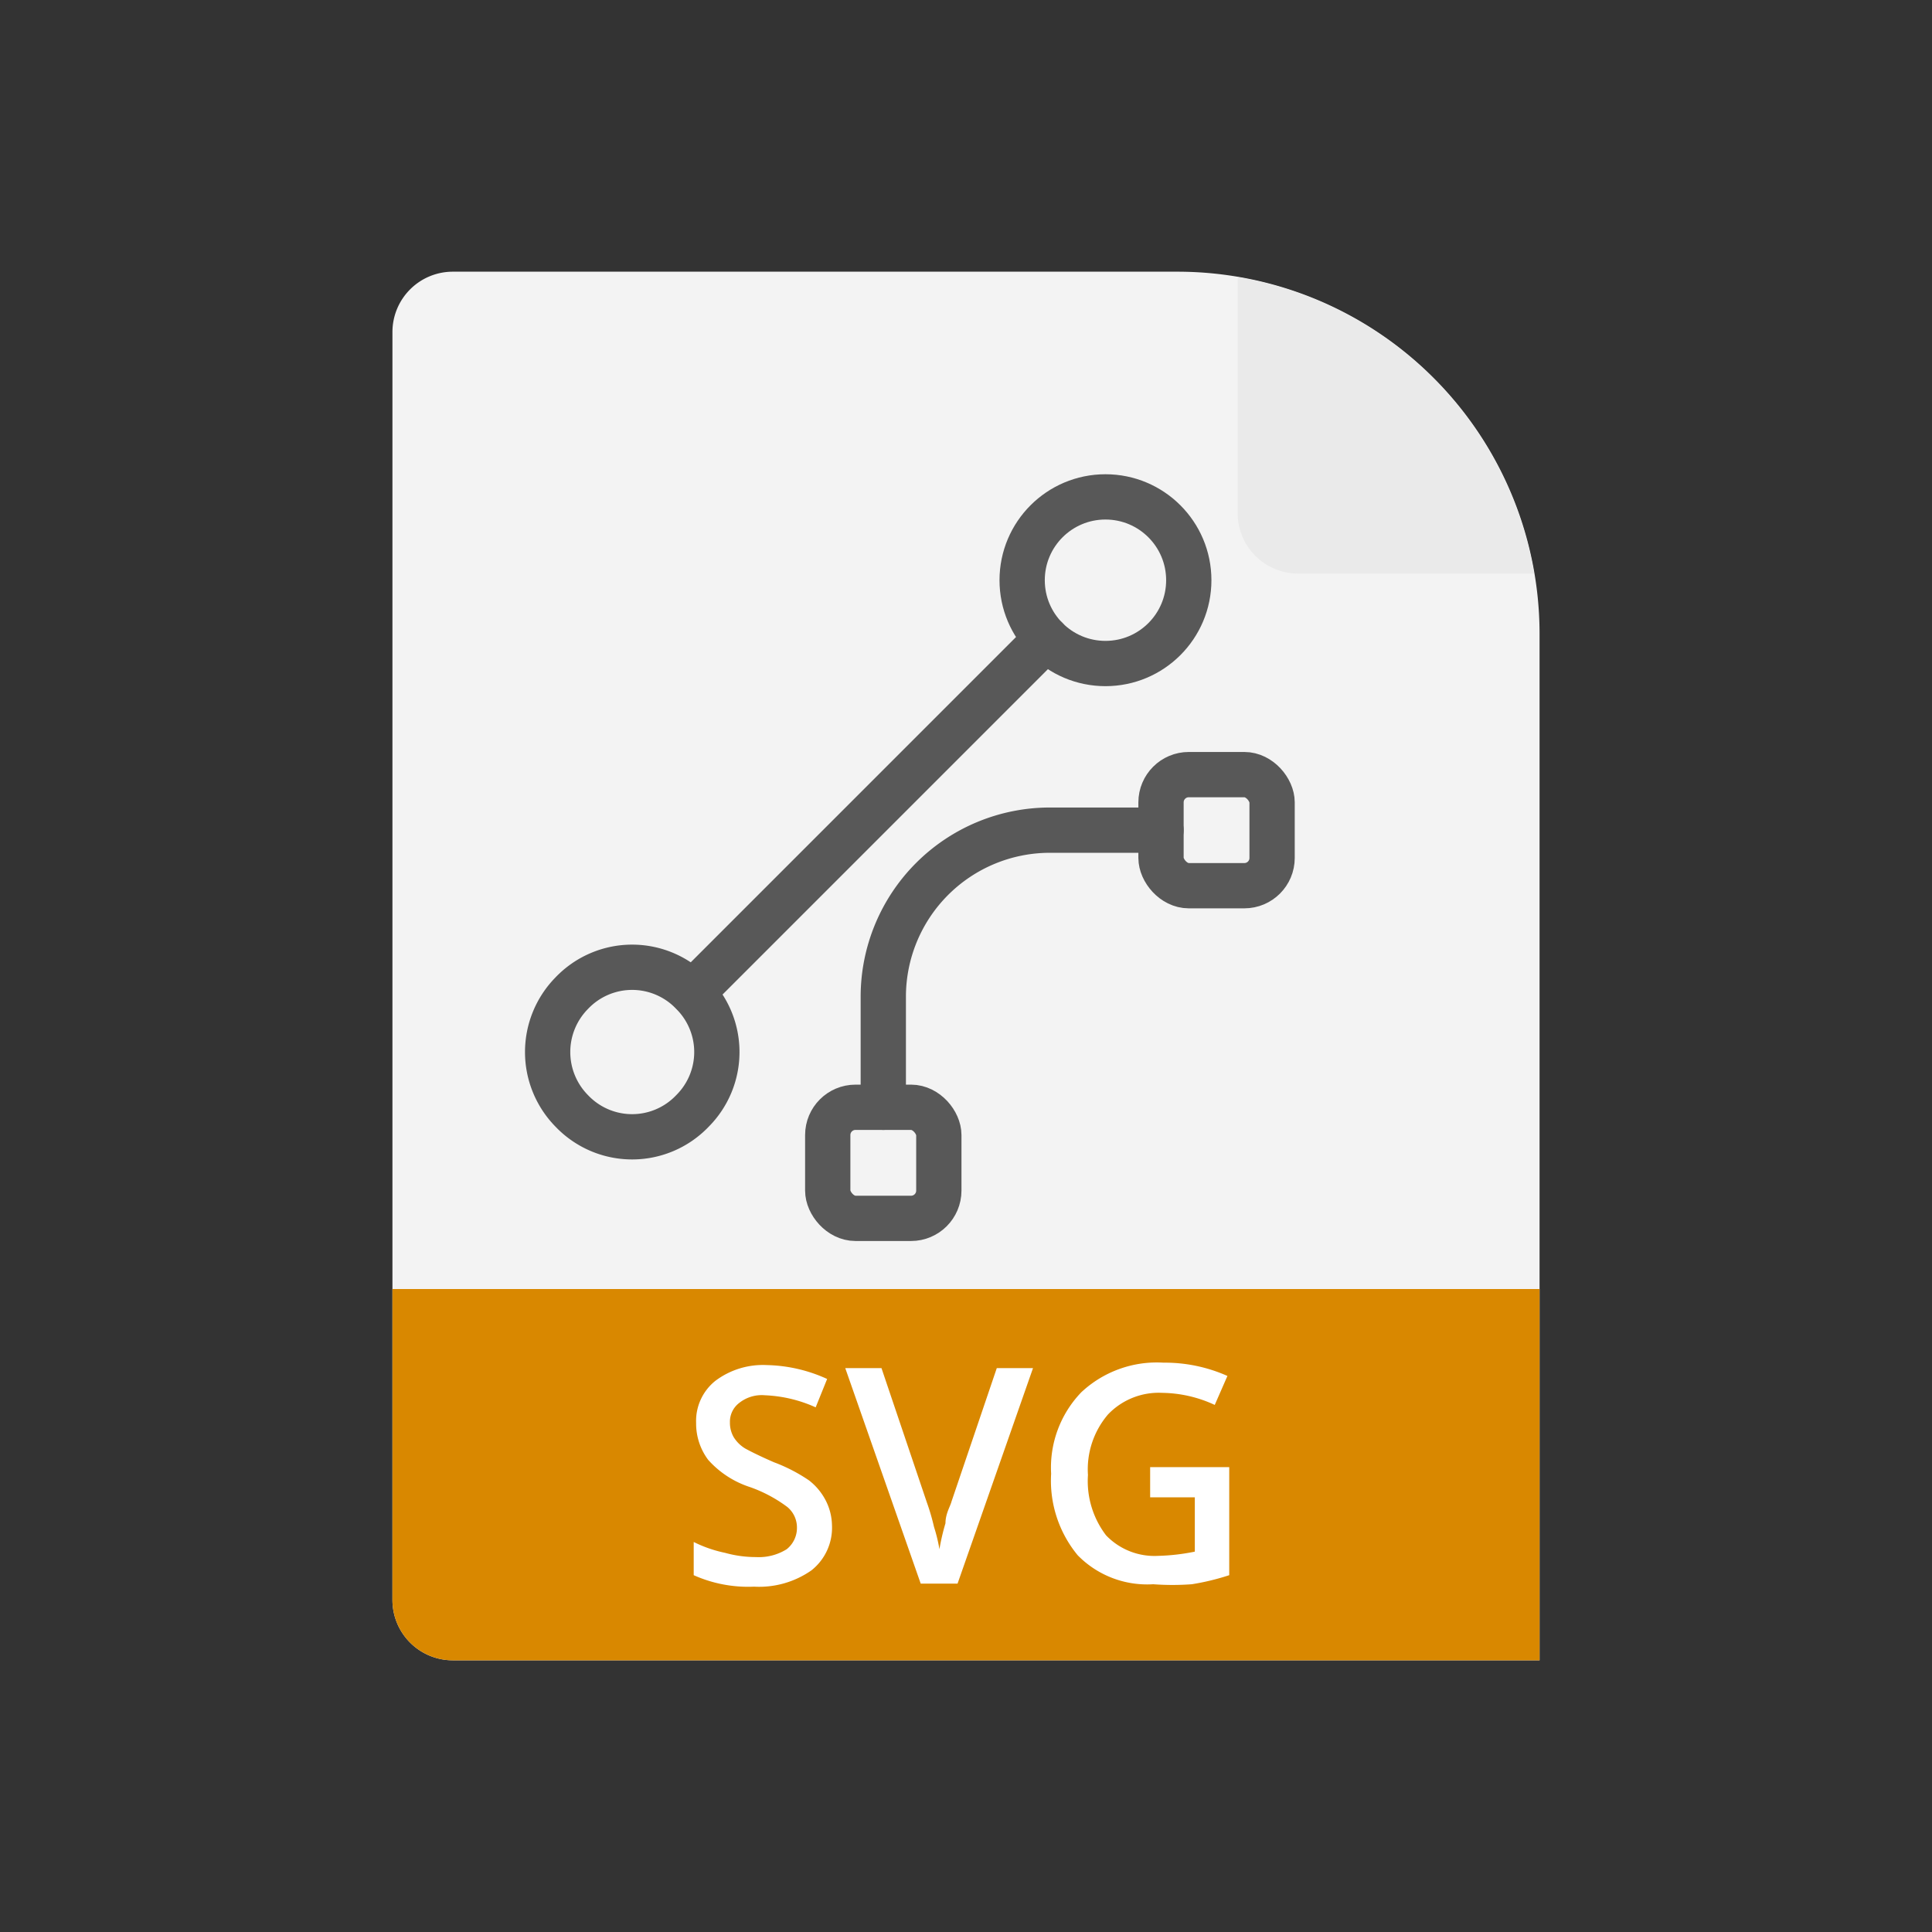 <svg id="TOI" xmlns="http://www.w3.org/2000/svg" xmlns:xlink="http://www.w3.org/1999/xlink" viewBox="0 0 32 32"><rect x="0" y="0" width="32" height="32" fill="#333333" stroke="none"/><defs><style>.cls-1{fill:#f3f3f3;}.cls-2{fill:#eaeaea;}.cls-3{fill:none;stroke:#585858;stroke-linecap:round;stroke-linejoin:round;stroke-width:0.75px;}.cls-4{fill:#d98800;}.cls-5{fill:#fff;}</style><symbol id="FileBase" data-name="FileBase" viewBox="0 0 19 23"><path class="cls-1" d="M19,23V6a6,6,0,0,0-6-6H1A1,1,0,0,0,0,1V22a1,1,0,0,0,1,1Z"/><path class="cls-2" d="M14,.09V4a1,1,0,0,0,1,1h3.91A6,6,0,0,0,14,.09Z"/></symbol></defs><title>fs-svg</title><use width="19" height="23" transform="translate(6.5 4.5)" xlink:href="#FileBase"/><line class="cls-3" x1="17.33" y1="10.58" x2="11.47" y2="16.44"/><circle class="cls-3" cx="18.31" cy="9.61" r="1.38"/><path class="cls-3" d="M11.47,18.4a1.38,1.38,0,0,1-2,0,1.39,1.39,0,0,1,0-1.95,1.38,1.38,0,0,1,2,0h0A1.38,1.38,0,0,1,11.47,18.4Z"/><path class="cls-3" d="M19.23,13.75H17.39a2.76,2.76,0,0,0-2.76,2.76v1.83"/><rect class="cls-3" x="13.71" y="18.34" width="1.84" height="1.84" rx="0.46"/><rect class="cls-3" x="19.23" y="12.83" width="1.84" height="1.84" rx="0.46"/><path class="cls-4" d="M6.5,21.35V26.5a1,1,0,0,0,1,1h18V21.35Z"/><path class="cls-5" d="M13.78,25.26a.9.9,0,0,1-.34.75,1.51,1.51,0,0,1-.95.27,2.21,2.21,0,0,1-1-.19v-.55a2.13,2.13,0,0,0,.52.18,1.89,1.89,0,0,0,.51.07.87.87,0,0,0,.51-.13.45.45,0,0,0,.17-.36.44.44,0,0,0-.16-.34,2.31,2.31,0,0,0-.62-.33,1.58,1.58,0,0,1-.69-.45,1,1,0,0,1-.2-.61.85.85,0,0,1,.32-.7,1.31,1.31,0,0,1,.85-.26,2.52,2.52,0,0,1,1,.23l-.19.47a2.26,2.26,0,0,0-.84-.2.6.6,0,0,0-.43.13.39.39,0,0,0-.15.32.48.48,0,0,0,.06.24.57.57,0,0,0,.19.19c.09.05.25.13.48.23a2.71,2.71,0,0,1,.58.3,1,1,0,0,1,.27.32A.93.93,0,0,1,13.78,25.26Z"/><path class="cls-5" d="M16.51,22.66h.6l-1.25,3.57h-.61L14,22.66h.6l.75,2.22a3.58,3.58,0,0,1,.12.41,2.65,2.65,0,0,1,.09.37,3.6,3.6,0,0,1,.1-.43c0-.16.08-.28.1-.36Z"/><path class="cls-5" d="M19.05,24.3h1.31v1.79a4,4,0,0,1-.62.15,4.31,4.31,0,0,1-.64,0,1.61,1.61,0,0,1-1.25-.48,1.94,1.94,0,0,1-.44-1.35,1.8,1.8,0,0,1,.5-1.35,1.83,1.83,0,0,1,1.36-.49,2.55,2.55,0,0,1,1.06.22l-.21.48a2.12,2.12,0,0,0-.87-.2,1.16,1.16,0,0,0-.9.36,1.4,1.4,0,0,0-.33,1,1.48,1.48,0,0,0,.3,1,1.11,1.11,0,0,0,.86.34,3.46,3.46,0,0,0,.61-.07V24.8h-.74Z"/></svg>